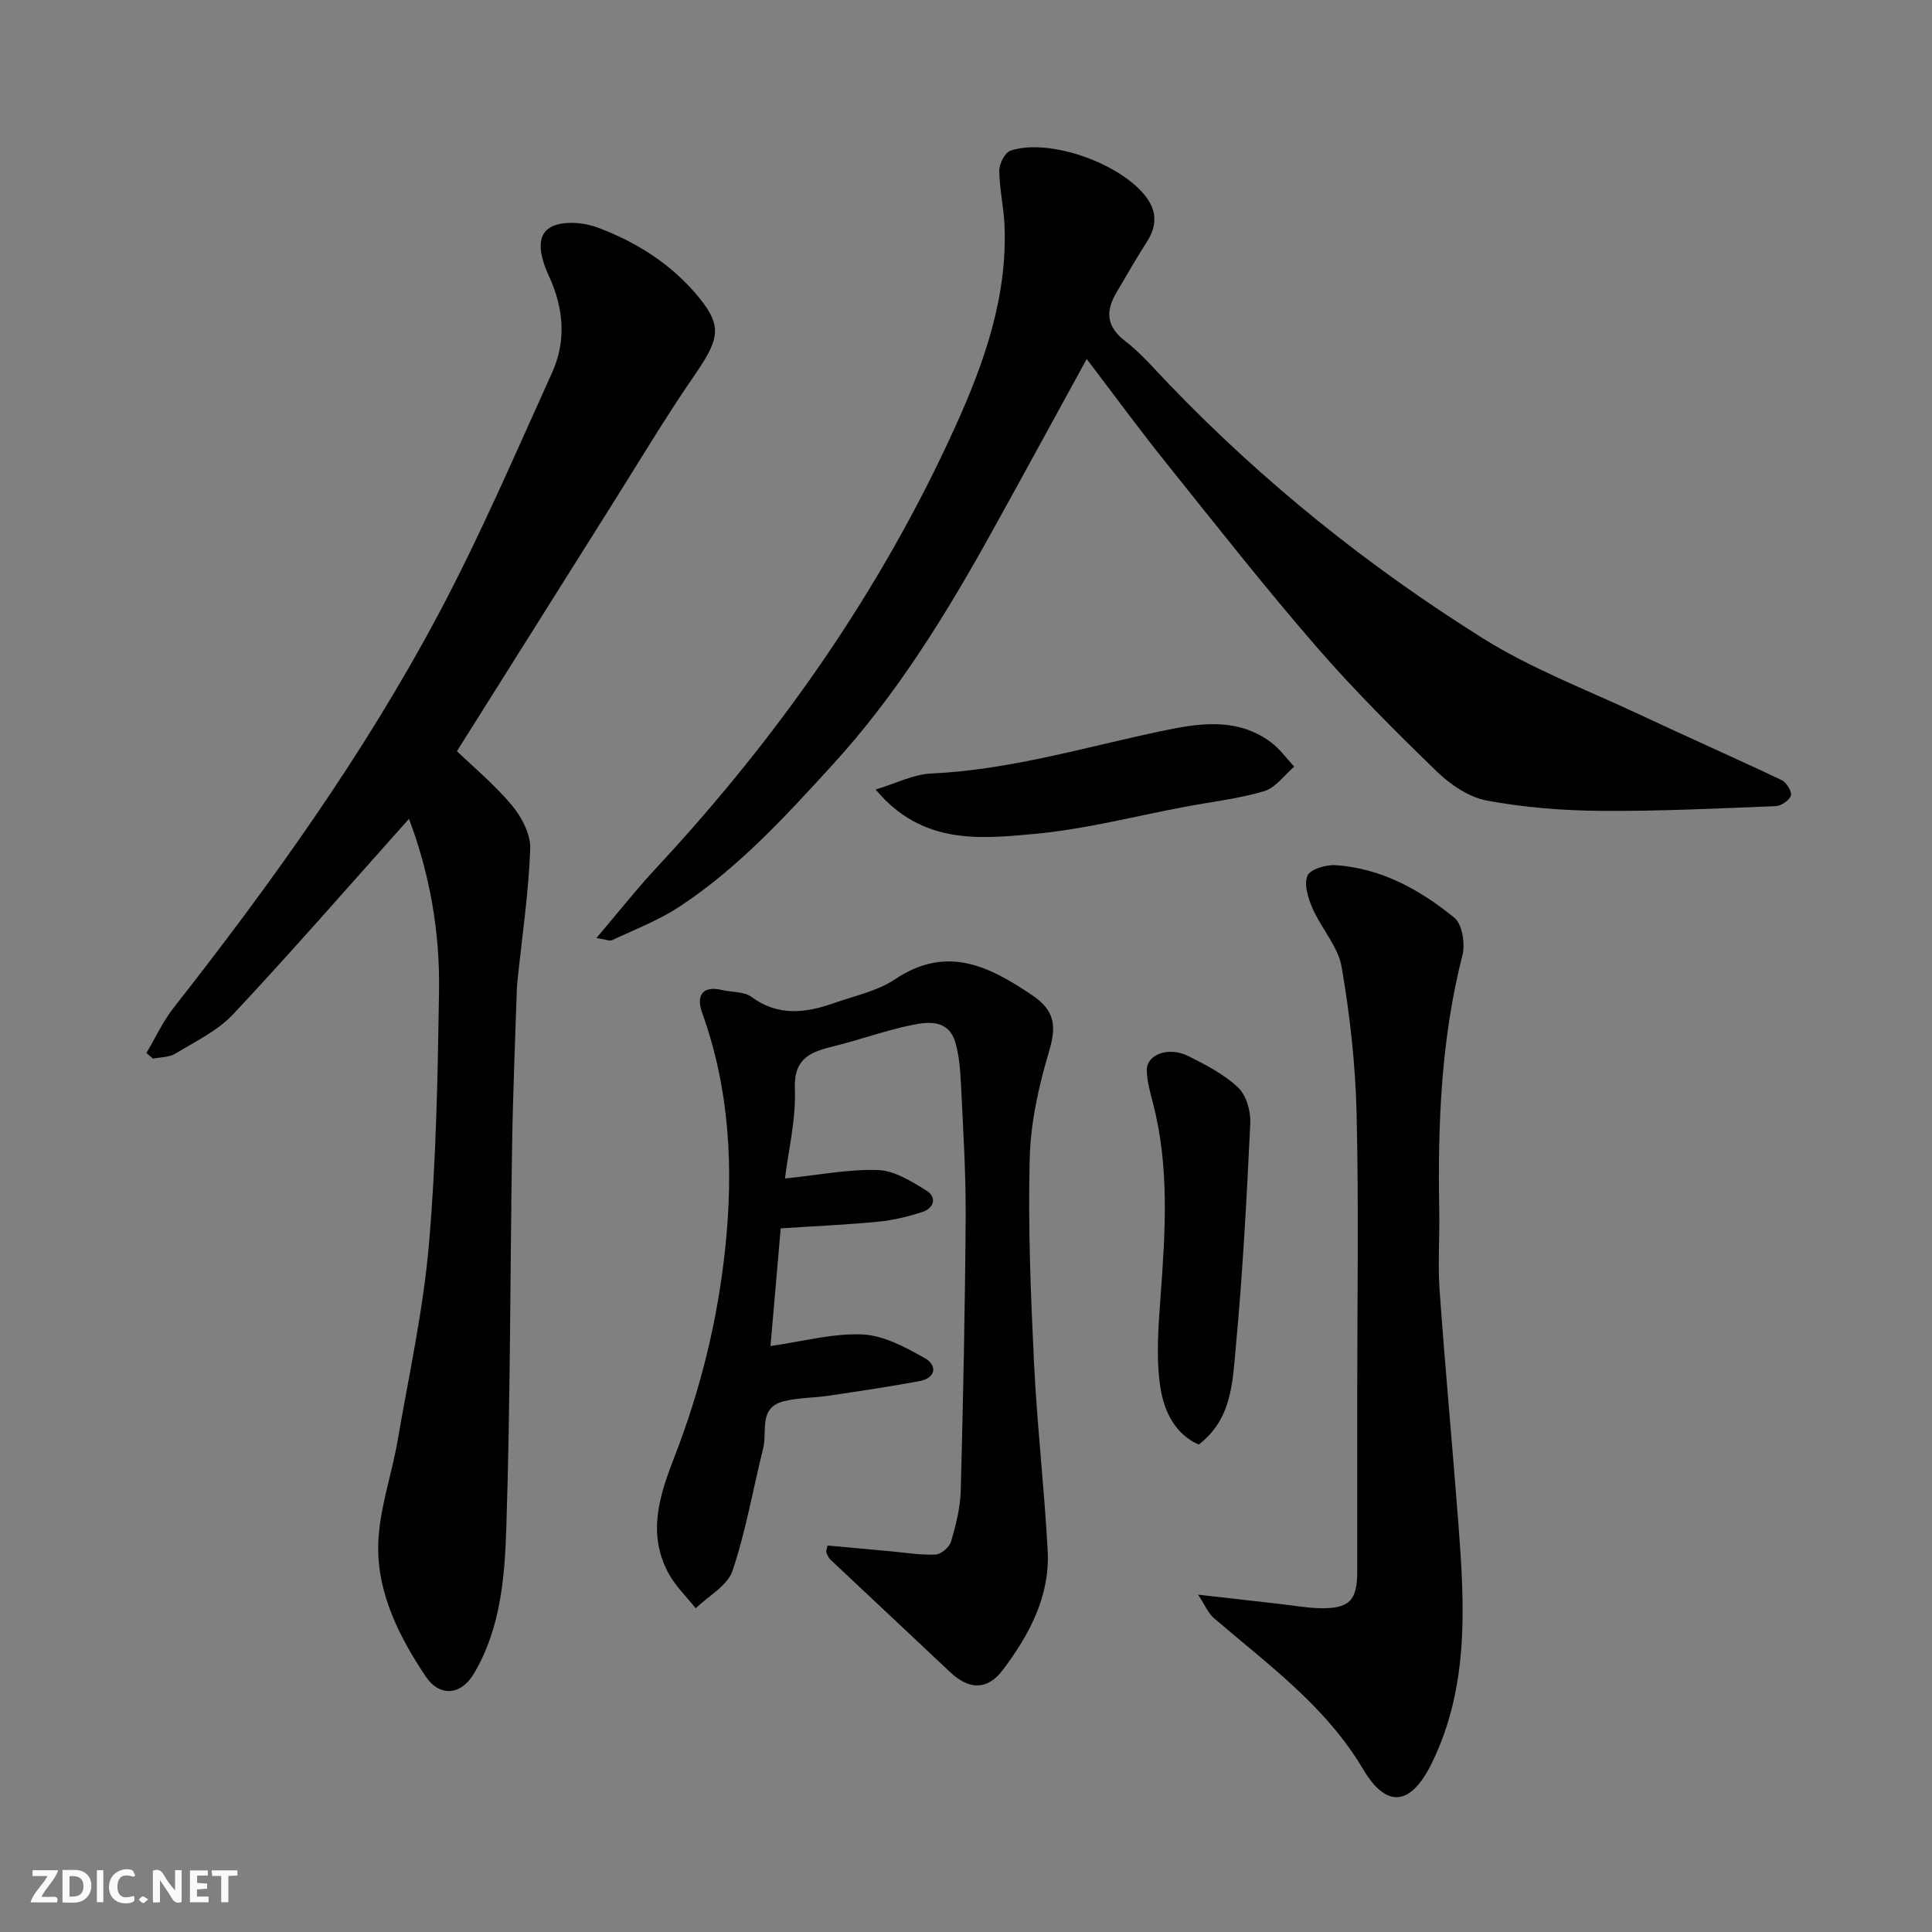 <svg enable-background="new 0 0 400 400" viewBox="0 0 400 400" xmlns="http://www.w3.org/2000/svg"><rect x="0" y="0" width="400" height="400" fill="#808080" stroke="none"/><g fill="#fafafb"><path d="m37.59 393.81c-.92.31-1.52.05-2-.78-.7-1.2-1.52-2.34-2.47-3.78v4.59c-.55.03-.95.05-1.41.07-.03-.37-.06-.64-.06-.91 0-1.91 0-3.81 0-5.7 1.13-.41 1.77-.03 2.29.91.62 1.11 1.38 2.14 2.31 3.19v-4.2h1.35v6.61z"/><path d="m12.94 393.88v-6.75c1.9.19 3.93-.54 5.37 1.29.8 1.01.78 2.88.03 3.97-1.37 1.97-3.4 1.51-5.4 1.49m1.45-1.22c2.04.12 2.92-.58 2.89-2.21-.03-1.51-.98-2.19-2.89-2z"/><path d="m11.81 393.87h-5.49c.68-2.18 2.47-3.48 3.51-5.45h-3.08v-1.21h5.29c-.71 2.13-2.44 3.48-3.47 5.51.86 0 1.63.04 2.39-.01.79-.05 1.14.21.85 1.16"/><path d="m39.33 393.86v-6.61h3.7v1.07h-2.22v1.52c.68.04 1.34.09 2.07.13v1.07c-.72.05-1.38.09-2.1.14v1.48h2.4v1.19h-3.85z"/><path d="m27.71 388.56c-1.15-.3-2.46-.61-3.1.64-.37.73-.41 1.93-.06 2.67.63 1.35 1.99.93 3.17.68.35.94-.01 1.32-.93 1.46-1.62.25-3.05-.27-3.76-1.48-.73-1.24-.6-3.03.31-4.17.88-1.11 2.71-1.7 4-1.16.32.13.44.74.65 1.12-.1.08-.19.16-.28.24"/><path d="m49.15 387.24v1.07c-.59.02-1.17.05-1.87.08v5.44h-1.48v-5.44h-1.85c-.05-.4-.08-.73-.13-1.15z"/><path d="m20.06 387.21h1.33v6.62h-1.33z"/><path d="m30.68 393.25c-.49.38-.8.79-1.05.76-.32-.05-.6-.45-.9-.7.26-.24.51-.64.8-.67.29-.04.62.3 1.15.61"/></g><path d="m84.67 169.54c-12.18 13.62-24.04 27.25-36.38 40.43-3.23 3.45-7.84 5.65-11.98 8.17-1.28.78-3.07.72-4.62 1.04-.46-.39-.92-.77-1.38-1.16 1.86-3.13 3.4-6.51 5.62-9.35 20.3-25.86 39.44-52.54 54.89-81.59 8.63-16.22 15.89-33.17 23.48-49.92 2.99-6.58 2.41-13.36-.64-19.99-2.71-5.88-2.25-9.55 1.61-10.65 2.62-.75 5.99-.34 8.62.65 8.08 3.04 15.34 7.7 20.8 14.39 5.02 6.15 4.18 8.77-1.14 16.49-5.82 8.45-11.08 17.28-16.55 25.97-10.69 16.97-21.35 33.95-32.4 51.51 3.36 3.23 7.77 6.88 11.38 11.2 2.03 2.43 3.91 6.02 3.8 9.02-.33 8.99-1.66 17.95-2.6 26.93-.07.66-.14 1.32-.17 1.98-.34 10.77-.81 21.53-.98 32.3-.42 26.43-.35 52.87-1.2 79.28-.33 10.32-1.18 20.93-6.7 30.24-2.72 4.6-7.15 4.88-10.04.55-5.4-8.09-9.86-16.94-9.79-26.71.05-7.36 2.75-14.67 4.02-22.05 2.33-13.51 5.3-26.97 6.48-40.59 1.52-17.46 1.83-35.04 2.1-52.58.19-12.29-1.98-24.35-6.23-35.56z" fill="#010100"/><path d="m224.99 74.33c-6.88 12.54-13.33 24.42-19.89 36.24-9.38 16.89-19.46 33.24-32.61 47.64-9.83 10.76-19.61 21.48-31.84 29.52-4.29 2.82-9.21 4.7-13.89 6.91-.55.26-1.42-.16-3.28-.43 4.5-5.29 8.27-10.08 12.42-14.54 25.4-27.31 46.57-57.51 61.97-91.53 5.93-13.11 10.73-26.74 10.1-41.53-.16-3.77-1.05-7.51-1.08-11.27-.01-1.43 1.17-3.76 2.32-4.15 8.03-2.68 23.02 2.67 28.19 9.74 2.2 3.01 2.06 6.01.05 9.14-2.21 3.43-4.23 6.98-6.3 10.5-2.26 3.83-2.14 6.99 1.77 10.01 3.33 2.56 6.12 5.85 9.05 8.9 19.46 20.27 41.25 37.77 64.99 52.64 10.18 6.38 21.64 10.72 32.59 15.86 9.75 4.58 19.6 8.92 29.33 13.54.99.47 2.14 2.34 1.9 3.19-.27.97-1.99 2.14-3.12 2.19-12.09.48-24.2 1.08-36.3.98-7.87-.07-15.84-.69-23.56-2.14-3.73-.7-7.55-3.32-10.38-6.06-8.62-8.37-17.16-16.88-25.02-25.95-10.63-12.27-20.67-25.05-30.82-37.72-5.53-6.88-10.74-14-16.59-21.68z" fill="#010100"/><path d="m171.33 319.98c4.32.4 8.69.81 13.07 1.2 3.11.28 6.23.82 9.31.67 1.15-.05 2.87-1.54 3.2-2.7 1-3.42 1.91-6.99 2-10.53.5-18.92.9-37.85 1.02-56.78.05-9.1-.53-18.2-.97-27.29-.14-2.93-.36-5.95-1.18-8.75-1.37-4.7-5.52-4.3-9-3.58-5.4 1.11-10.63 3.02-15.99 4.35-4.78 1.18-8.48 2.34-8.22 8.88.25 6.28-1.33 12.64-2.05 18.55 6.89-.71 13.09-1.96 19.24-1.76 3.41.12 6.94 2.33 10.02 4.24 2.26 1.4 1.63 3.65-.86 4.46-2.91.95-5.96 1.69-9 1.99-6.4.63-12.83.9-20.28 1.39-.71 8.1-1.42 16.36-2.12 24.36 6.73-.95 12.93-2.67 19.05-2.4 4.38.2 8.88 2.65 12.88 4.89 2.57 1.44 2.46 4.1-1.08 4.77-6.24 1.17-12.54 2.09-18.82 3.03-3.08.46-6.27.39-9.27 1.14-5.3 1.33-3.4 6.24-4.26 9.71-2.12 8.48-3.59 17.16-6.37 25.41-1.04 3.09-4.99 5.19-7.61 7.75-1.91-2.41-4.21-4.61-5.65-7.28-4.4-8.16-1.88-16.03 1.22-24 5.39-13.87 8.94-28.17 10.52-43.08 1.78-16.78.95-33.06-4.79-49.03-1.14-3.16-.15-5.65 4.14-4.62 2.04.49 4.55.28 6.09 1.42 5.53 4.07 11.2 3.36 17.04 1.31 4.29-1.51 9-2.49 12.69-4.95 10.67-7.13 19.37-2.8 28.41 3.3 4.85 3.28 5 6.54 3.45 11.76-2.12 7.12-3.78 14.63-3.97 22.02-.36 14.08.21 28.2.89 42.28.63 12.98 2.13 25.92 2.83 38.91.51 9.45-3.81 17.44-9.28 24.72-3.19 4.25-7.01 4.15-10.9.47-8.24-7.78-16.53-15.51-24.77-23.28-.41-.39-.68-.98-.88-1.53-.09-.25.1-.62.25-1.42z" fill="#010100"/><path d="m248.05 330.16c6.41.73 11.67 1.32 16.94 1.92 2.77.31 5.53.83 8.3.88 6.04.12 7.7-1.58 7.71-7.48.01-12.16 0-24.32 0-36.48 0-19.49.33-38.98-.13-58.46-.24-10.13-1.37-20.31-3.09-30.3-.73-4.25-4.19-7.98-6.01-12.12-.92-2.1-1.83-4.95-1.09-6.79.55-1.35 3.85-2.34 5.84-2.21 9.44.65 17.49 5.07 24.6 10.9 1.64 1.35 2.27 5.39 1.66 7.76-4.45 17.43-5.12 35.13-4.8 52.96.1 5.49-.31 11.02.08 16.48 1.15 16.07 2.65 32.12 3.88 48.19 1.29 16.9 2.28 33.8-5.53 49.68-4.23 8.61-9.23 9.57-14.17 1.24-7.81-13.18-19.75-21.71-30.89-31.3-1.2-1.01-1.85-2.67-3.3-4.87z" fill="#010100"/><path d="m248.18 299.08c-4.99-2.19-7.15-7.03-7.88-11.5-1.01-6.17-.49-12.66-.03-18.97.99-13.51 1.9-26.97-1.58-40.3-.57-2.19-1.21-4.43-1.26-6.67-.08-3.34 4.51-5.05 8.65-2.97 3.63 1.82 7.39 3.77 10.28 6.51 1.69 1.6 2.62 4.91 2.5 7.38-.74 15.47-1.56 30.94-3 46.35-.67 7.15-.78 14.93-7.68 20.17z" fill="#010100"/><path d="m181.29 163.46c4.25-1.28 7.82-3.14 11.47-3.31 16.3-.75 31.81-5.43 47.6-8.77 7.7-1.63 15.66-2.95 22.73 2.26 1.86 1.37 3.26 3.37 4.87 5.09-2.05 1.74-3.84 4.35-6.2 5.06-5.28 1.58-10.84 2.2-16.28 3.22-10.41 1.95-20.75 4.67-31.26 5.64-11.34 1.04-23.32 2.32-32.93-9.19z" fill="#010100"/></svg>